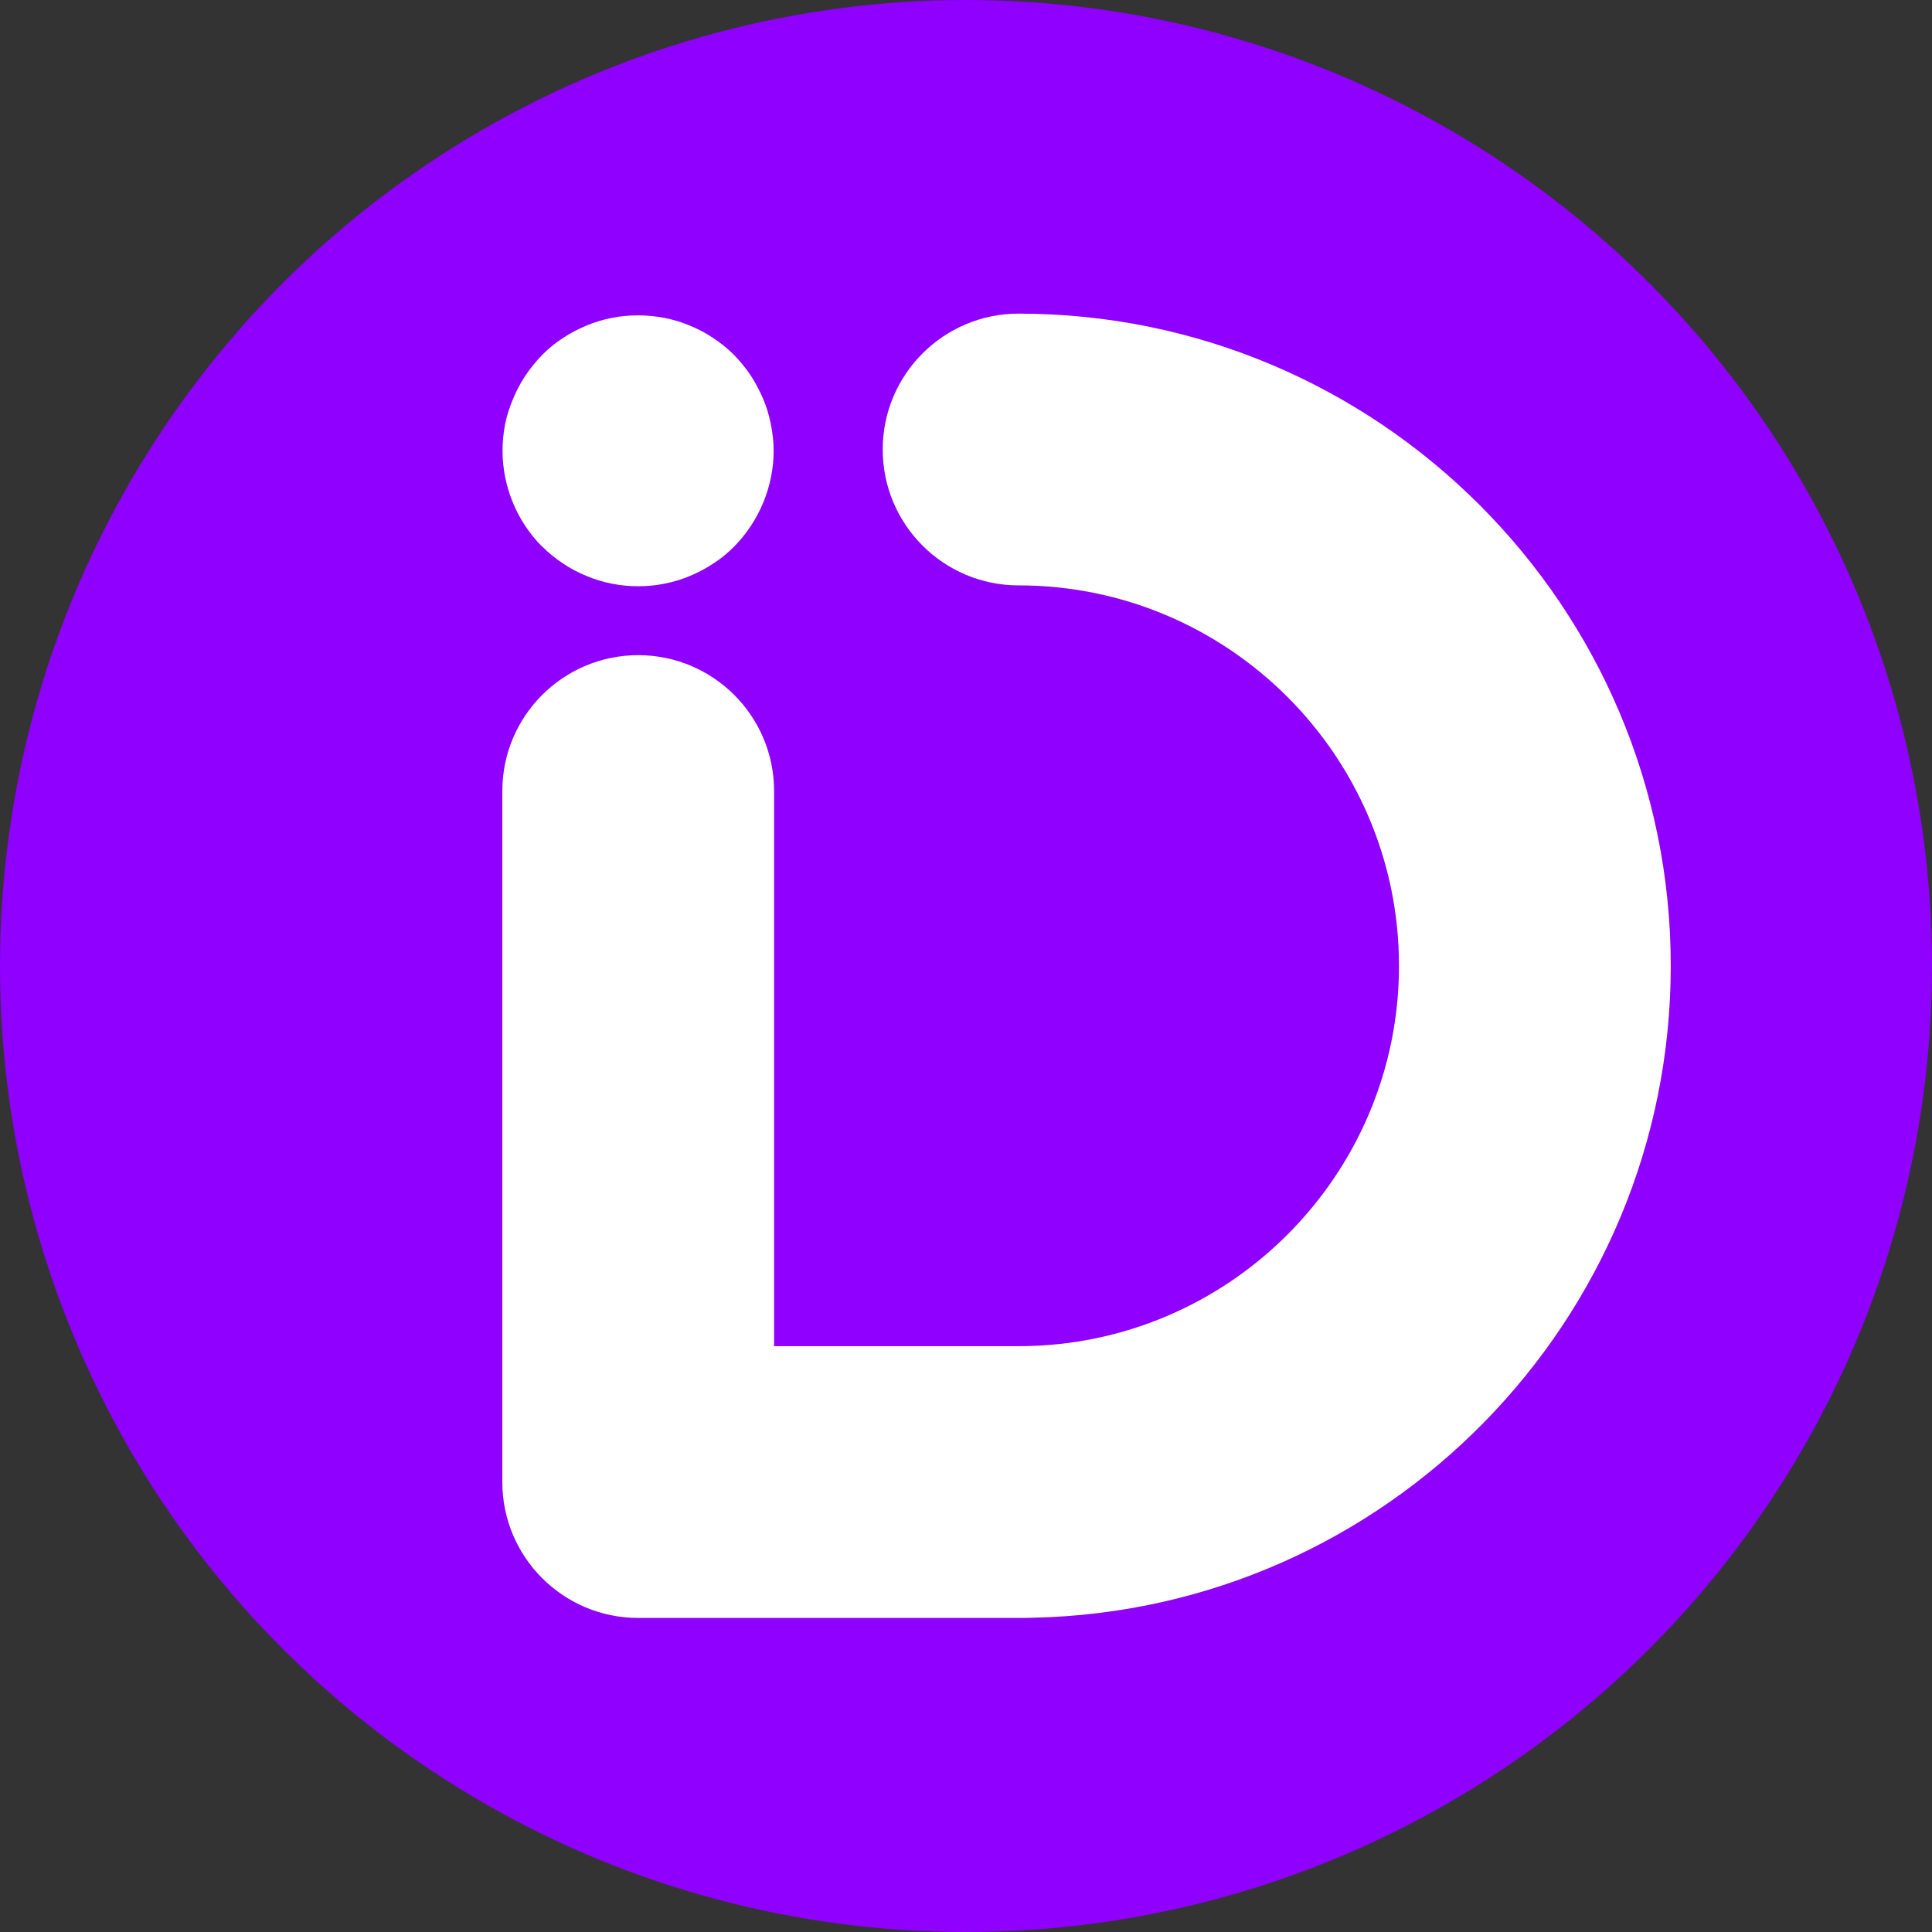 <?xml version="1.0" encoding="UTF-8"?><svg id="Layer_1" xmlns="http://www.w3.org/2000/svg" viewBox="0 0 90 90"><rect x="0" y="0" width="90" height="90" fill="#333333" stroke="none"/><circle cx="45" cy="45" r="45" fill="#8f00ff"/><g><path d="m77.83,45c0,16.53-13.27,30.02-29.72,30.36-.22.01-.44.01-.66.01h-17.72c-3.49,0-6.33-2.83-6.33-6.33v-32.19c0-3.5,2.84-6.33,6.33-6.33s6.33,2.83,6.33,6.33v25.86h11.39c9.77,0,17.72-7.95,17.72-17.72s-7.95-17.72-17.72-17.72c-3.49,0-6.33-2.83-6.33-6.33s2.84-6.33,6.33-6.33c16.75,0,30.38,13.63,30.38,30.38Z" fill="#fff"/><path d="m25.26,25.47c-1.18-1.18-1.85-2.81-1.85-4.47,0-.42.04-.83.12-1.24.08-.41.21-.8.37-1.18s.35-.75.58-1.09c.23-.34.49-.66.78-.96.29-.29.61-.56.96-.78.34-.23.71-.42,1.09-.58.38-.16.78-.28,1.18-.36.81-.16,1.65-.16,2.47,0,.41.08.8.2,1.18.36.39.16.75.35,1.09.58.35.23.67.49.96.78.29.3.56.62.78.96.23.35.42.72.58,1.09s.28.78.36,1.18c.08.41.13.82.13,1.24,0,1.66-.68,3.29-1.85,4.47-.29.29-.61.56-.96.78-.34.23-.71.42-1.09.58-.38.16-.78.28-1.18.36s-.82.12-1.23.12-.83-.04-1.23-.12-.8-.2-1.18-.36c-.39-.16-.75-.35-1.09-.58-.35-.23-.67-.49-.96-.78Z" fill="#fff"/></g></svg>